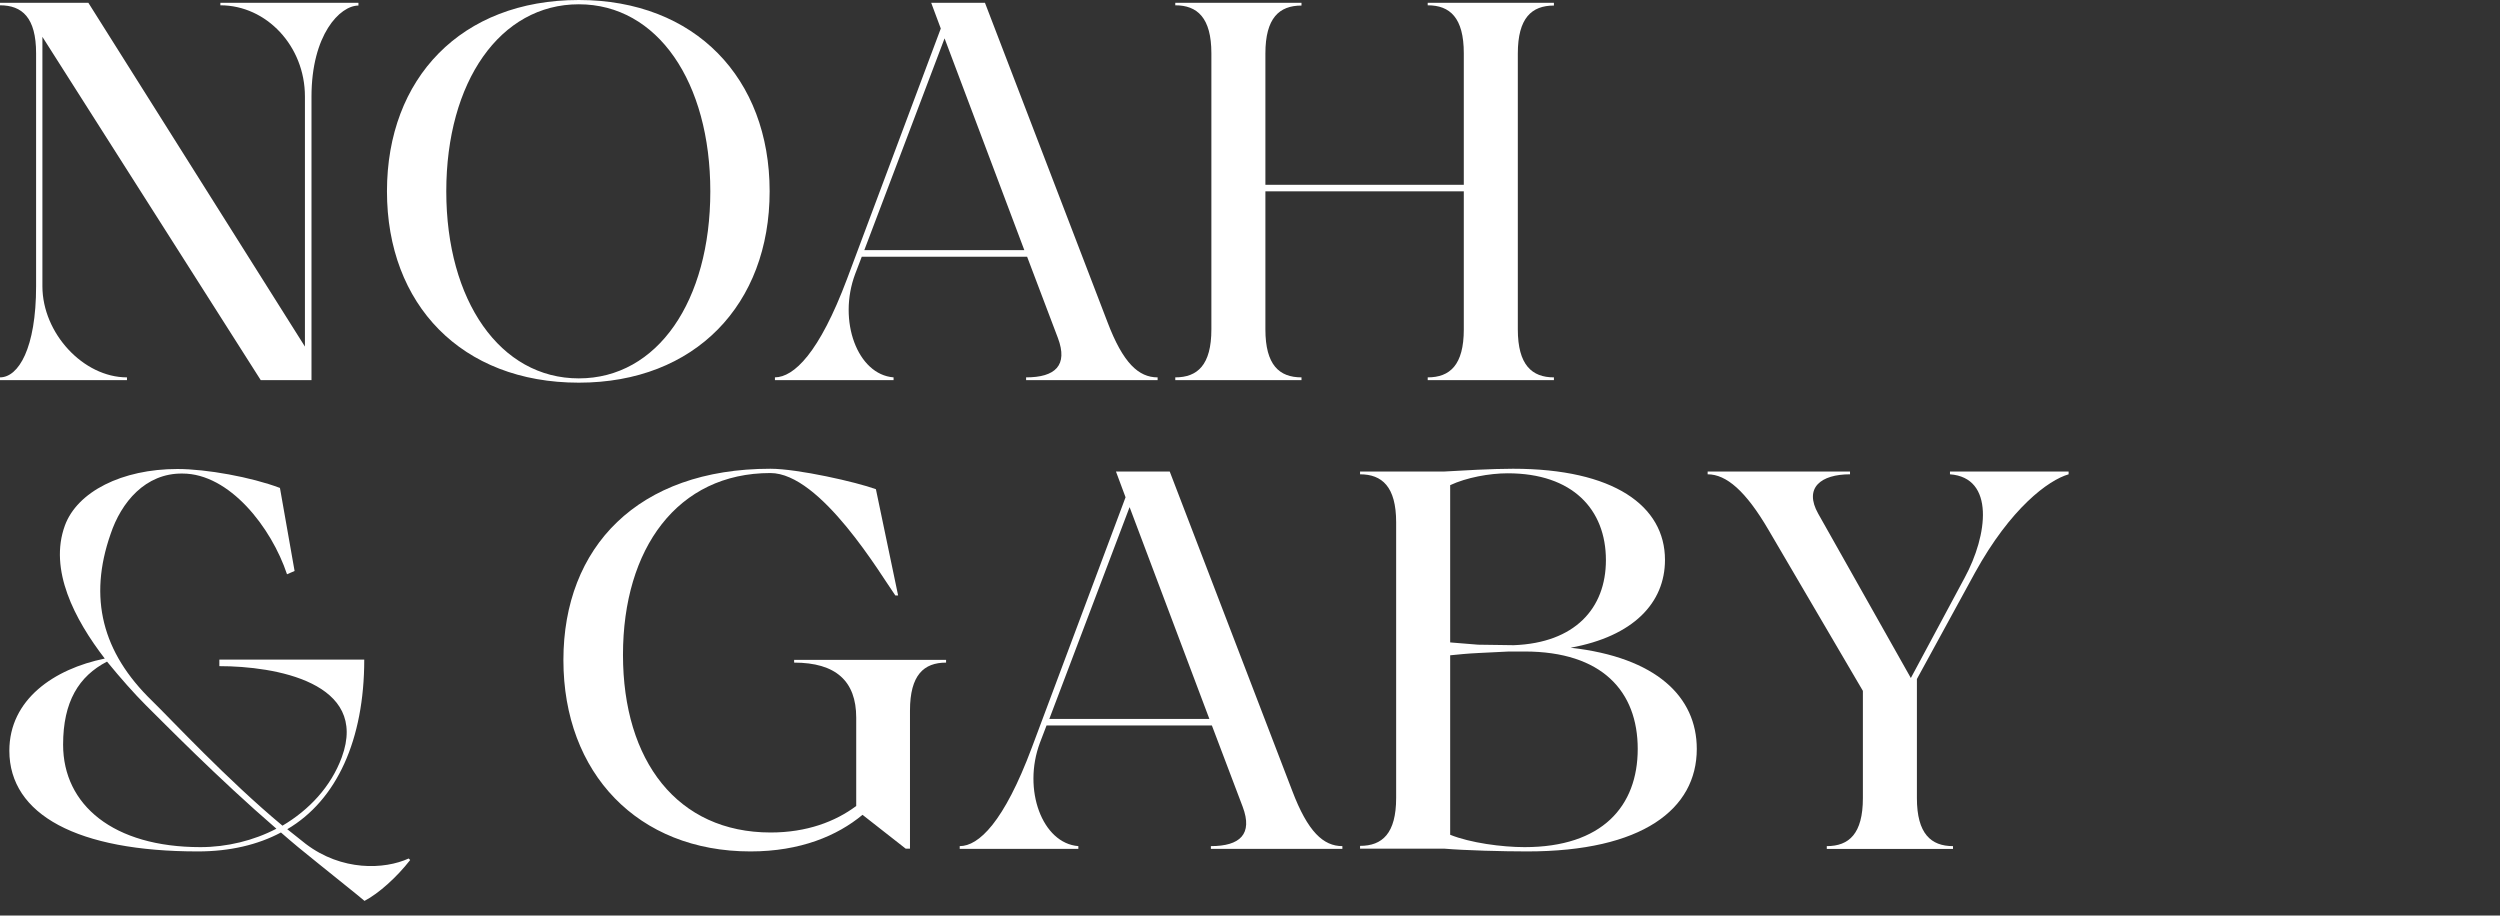 <?xml version="1.0" encoding="utf-8"?>
<!-- Generator: Adobe Illustrator 23.0.3, SVG Export Plug-In . SVG Version: 6.00 Build 0)  -->
<svg version="1.1" id="Layer_1" xmlns="http://www.w3.org/2000/svg" xmlns:xlink="http://www.w3.org/1999/xlink" x="0px" y="0px"
	 viewBox="0 0 990.4 362.7" style="enable-background:new 0 0 990.4 362.7;" xml:space="preserve">
<rect x="0" y="0" width="990.4" height="362.7" fill="#333333" stroke="none"/>
<style type="text/css">
	.st0{fill:#FFFFFF;}
</style>
<g>
	<g>
		<path class="st0" d="M120.8,137.3V38.2c0-19.9-15.2-36.1-33.5-36.1V1.1H142v1.1c-7.3,0-18.6,11.5-18.6,36.1v112.3h-20.1l-86.5-136
			v98.8c0,18.6,16.2,36.1,33.5,36.1v1.1H0v-1.1c7.3,0,14.3-11.5,14.3-36.1V21.1C14.3,7,8.8,2.1,0,2.1V1.1h35L120.8,137.3z"/>
		<path class="st0" d="M229.3,0c46.1,0,75.6,31,75.6,75.8c0,44.8-29.5,75.8-75.6,75.8c-46.5,0-76-31-76-75.8
			C153.3,31,182.7,0,229.3,0z M229.3,149.9c31.2,0,52.1-30.7,52.1-74.1c0-43.3-20.9-74.1-52.1-74.1s-52.5,30.7-52.5,74.1
			C176.8,119.1,198.1,149.9,229.3,149.9z"/>
		<path class="st0" d="M335.6,110.4l37.1-99.1l-3.8-10.2h21.3l48.5,126.4c6.2,16.4,12.4,22,19.9,22v1.1h-52.1v-1.1
			c11.5,0,16.7-4.7,12.6-15.6l-12.2-32.2h-65.5l-2.6,6.8c-7,18.6,0.9,39.9,15.2,41v1.1h-47v-1.1C314.5,149.4,324.5,140,335.6,110.4z
			 M405.8,99.1l-31.6-83.9l-31.8,83.9H405.8z"/>
		<path class="st0" d="M501.3,73.2h78.6V21.1c0-14.1-5.5-19-14.3-19V1.1h50v1.1c-8.8,0-14.3,4.9-14.3,19v109.3
			c0,14.1,5.6,19,14.3,19v1.1h-50v-1.1c8.8,0,14.3-4.9,14.3-19V75.8h-78.6v54.7c0,14.1,5.5,19,14.3,19v1.1h-50v-1.1
			c8.8,0,14.3-4.9,14.3-19V21.1c0-14.1-5.6-19-14.3-19V1.1h50v1.1c-8.8,0-14.3,4.9-14.3,19V73.2z"/>
	</g>
	<g>
		<path class="st0" d="M43.8,211.6c-8.8,25.2-3.4,46.8,16.4,66c7.9,7.7,29.7,31.2,51.7,49.5c10.5-6.2,19.2-15.4,23.5-27.1
			c10.9-29.7-26.5-36.1-48.5-36.1v-2.6h57.4c0,31.8-10.9,55.7-30.5,67.2c2.3,1.9,4.9,3.8,7.3,5.8c14.3,10.9,31.2,10.2,40.8,5.8
			l0.6,0.6c-5.3,6.8-12.4,13.2-18.1,16.2c-0.9-0.9-16.4-13.2-26.3-21.3c-2.3-1.9-4.5-3.8-6.8-5.8c-9.2,4.9-20.3,7.5-32.9,7.5
			c-47.6,0-74.7-14.5-74.7-39.9c0-20.3,17.7-32.4,37.8-36.5c-12-15.6-22.2-35.2-15.8-52.7c4.9-13.4,22.6-22.4,44.6-22.4
			c11.5,0,29.2,3.2,40.6,7.5l5.8,32.9l-3,1.3c-6.2-18.6-22.8-39.9-41.4-39.9C57.6,187.4,48,199,43.8,211.6z M25,295
			c0,23.9,19.9,40.6,54.4,40.6c10.5,0,21.1-2.6,30.1-7.3c-23.3-20.1-45-42.3-51.7-48.9c-4.7-4.7-10-10.7-15.4-17.3
			C31.2,267.9,25,278,25,295z"/>
		<path class="st0" d="M246.8,259.4c0,42.1,21.6,70.4,58.5,70.4c14.3,0,25.6-4.3,33.9-10.5v-35c0-14.5-8.1-21.8-24.6-21.8v-1.1h60.2
			v1.1c-8.8,0-14.3,4.9-14.3,19v54.7h-1.7l-17.1-13.4c-10,8.3-24.6,14.5-44.4,14.5c-44.6,0-74.1-31-74.1-75.8s29.5-75.8,82-75.8
			c10.9,0,34.2,5.3,41.8,8.1l8.8,42.1h-1.1c-5.6-7.9-29.5-48.5-49.5-48.5C268.4,187.4,246.8,217.3,246.8,259.4z"/>
		<path class="st0" d="M408.8,296.1l37.1-99.1l-3.8-10.2h21.3l48.5,126.4c6.2,16.4,12.4,22,19.9,22v1.1h-52.1v-1.1
			c11.5,0,16.7-4.7,12.6-15.6l-12.2-32.2h-65.5l-2.6,6.8c-7,18.6,0.9,39.9,15.2,41v1.1h-47v-1.1
			C387.7,335.2,397.7,325.8,408.8,296.1z M479.1,284.8l-31.6-83.9l-31.8,83.9H479.1z"/>
		<path class="st0" d="M538.8,336.2v-1.1c8.8,0,14.3-4.9,14.3-19V206.9c0-14.1-5.6-19-14.3-19v-1.1h33.3c7-0.4,18.8-1.1,27.3-1.1
			c39.9,0,60.2,14.7,60.2,36.1c0,17.1-12.6,30.3-37.4,34.8c33.9,3.8,50,19.4,50,40.1c0,23.9-21.6,40.6-67.2,40.6
			c-9.6,0-24.6-0.4-32.9-1.1H538.8z M574.5,254.5c3,0.2,6.8,0.6,11.1,0.9c4.7,0,9.6,0.2,14.1,0.2c24.1-0.9,36.5-14.5,36.5-33.7
			c0-20.1-13.2-34.4-38.9-34.4c-7.3,0-16.4,1.7-22.8,4.7V254.5z M574.5,330.7c7.9,3.2,20.5,4.9,29.5,4.9c30.7,0,44.8-16.2,44.8-38.9
			c0-22.8-14.1-38.6-44.8-38.6c-1.9,0-4.1,0-6.2,0c-3.8,0.2-8.1,0.4-12.2,0.6c-4.3,0.2-8.1,0.6-11.1,0.9V330.7z"/>
		<path class="st0" d="M782.4,226.9L759.4,269v47.2c0,14.1,5.6,19,14.3,19v1.1h-50v-1.1c8.8,0,14.3-4.9,14.3-19v-42.5l-37.4-63.8
			c-9-15.4-16.7-22-24.1-22v-1.1h56.4v1.1c-11.5,0-18.4,5.3-12.6,15.6l36.7,65.1l21.3-39.7c9.2-16.9,12-39.7-5.8-41v-1.1h47v1.1
			C811.5,190.2,796.5,201.3,782.4,226.9z"/>
	</g>
</g>
</svg>
